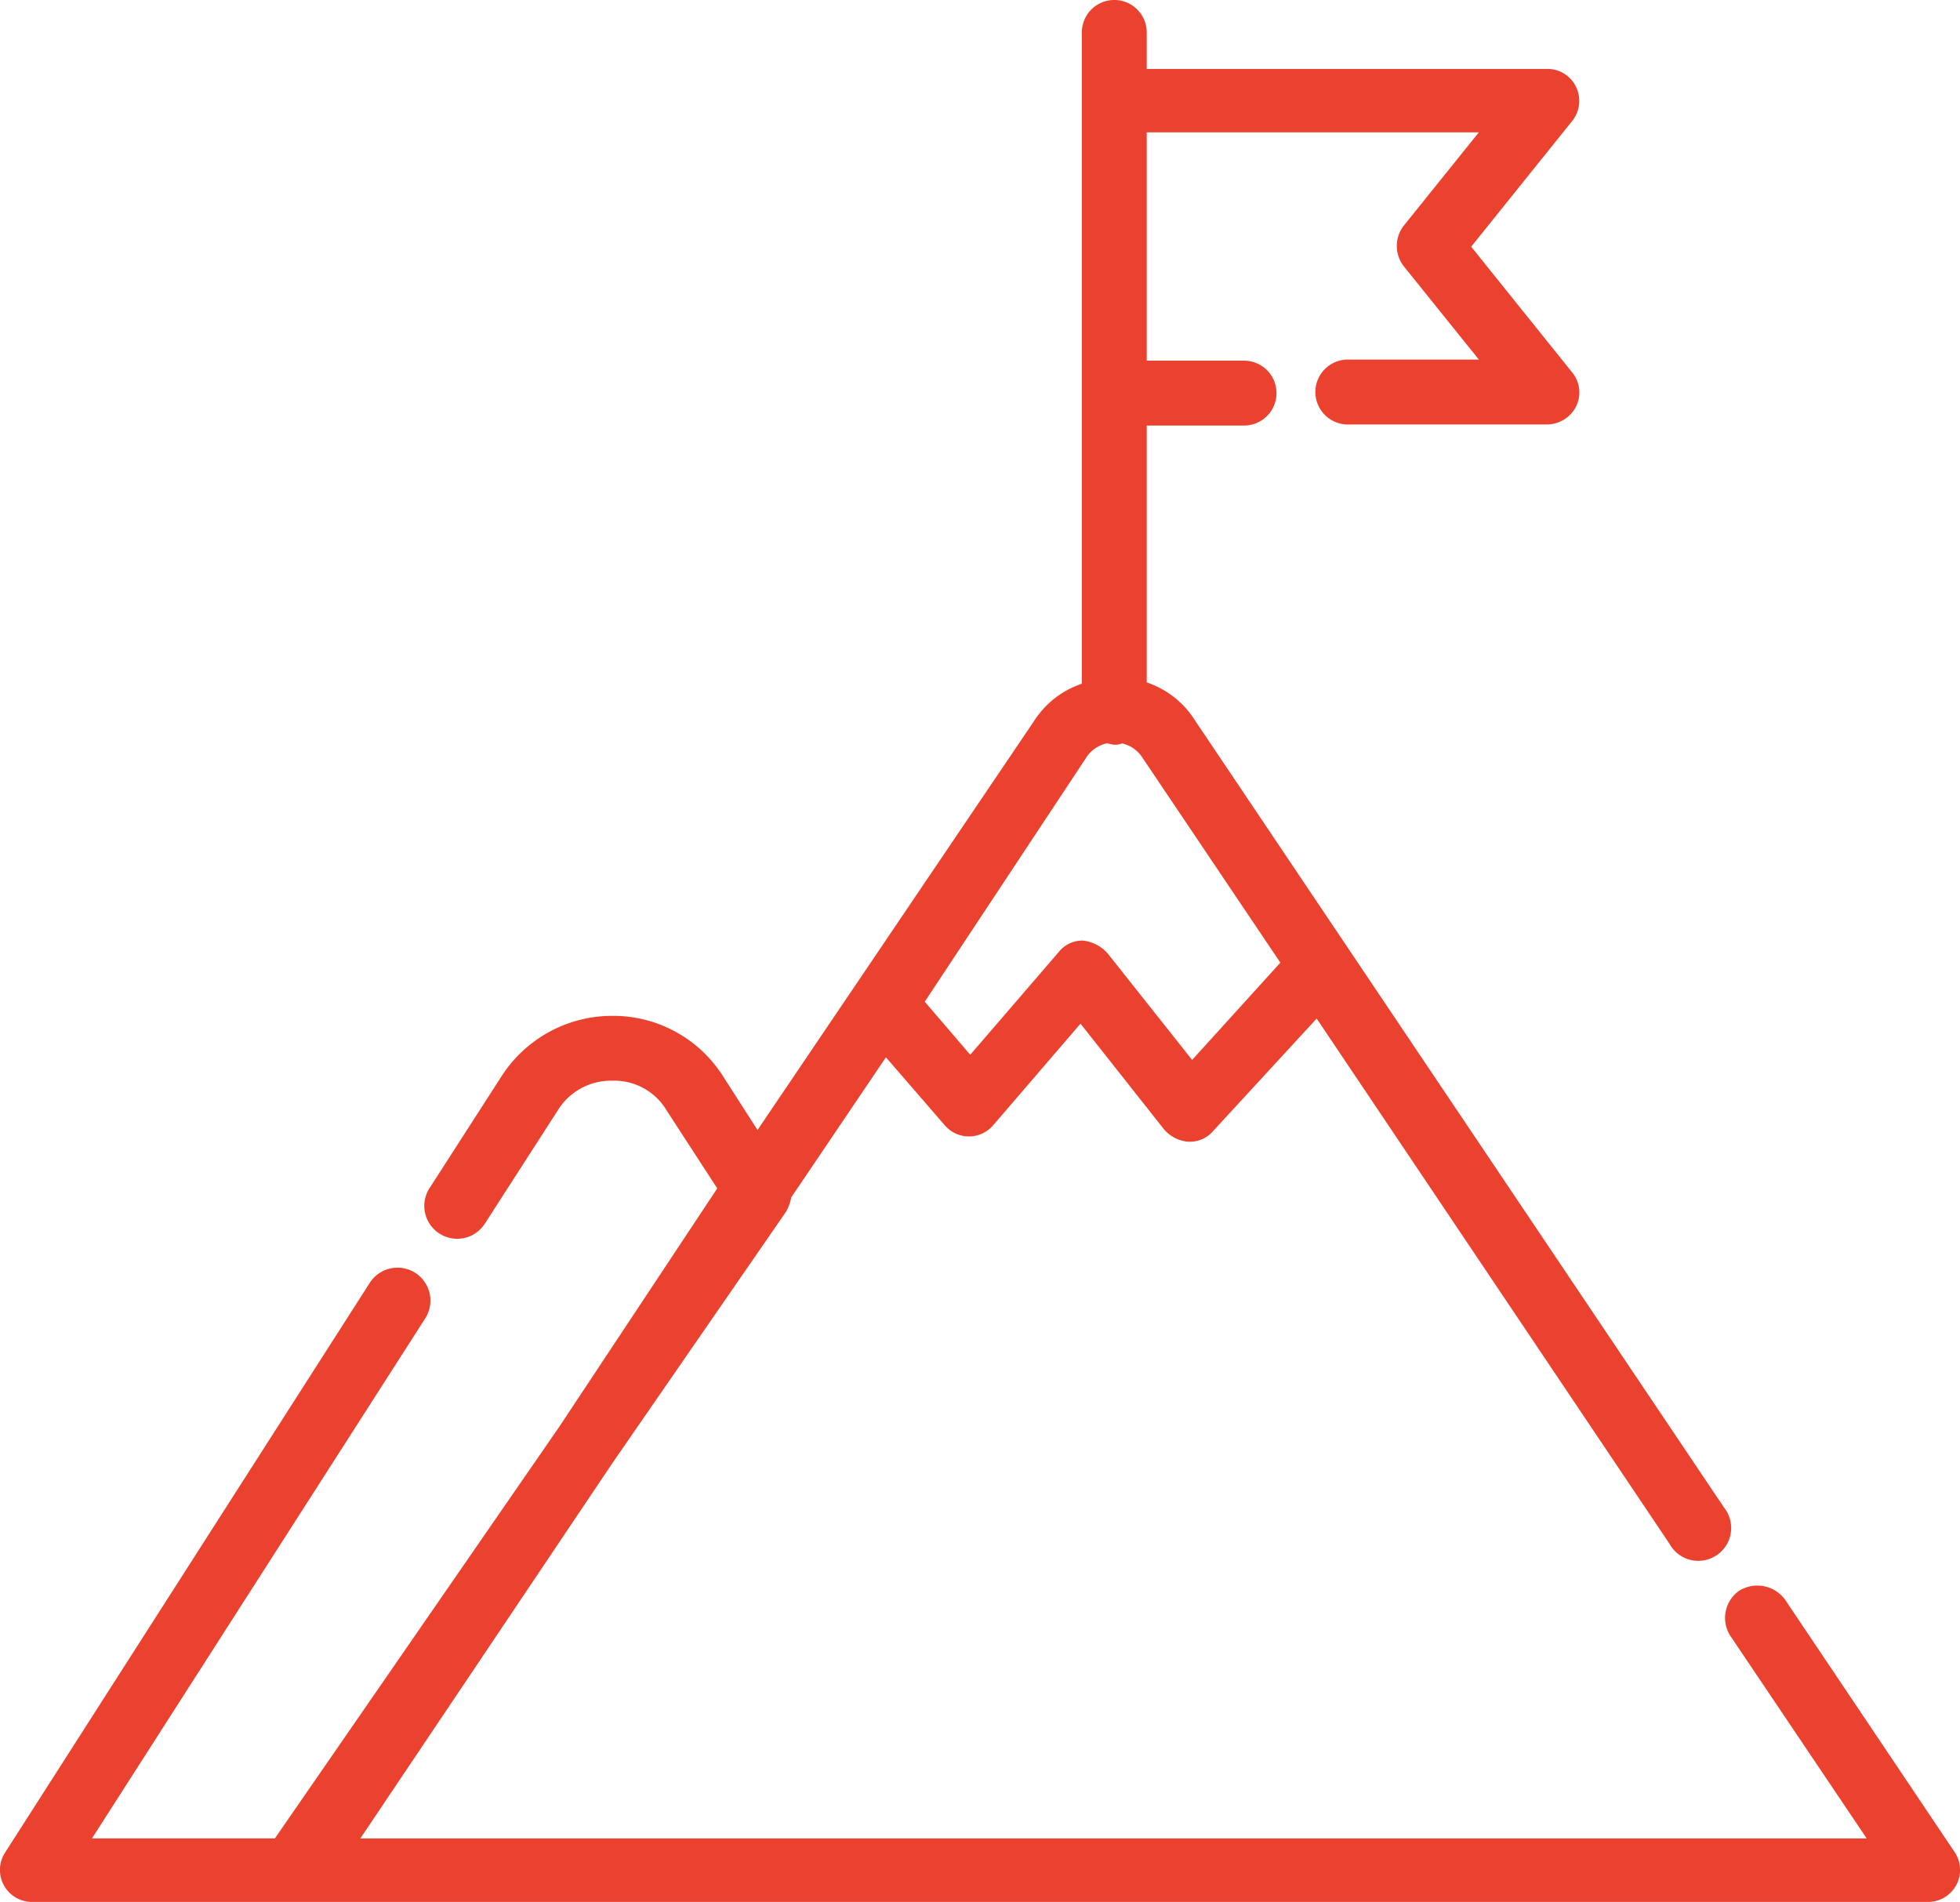<svg xmlns="http://www.w3.org/2000/svg" width="77.55" height="75.252" viewBox="0 0 77.55 75.252"><path d="M77.362,73.3l-6.724-10.01a1.36,1.36,0,0,0-1.8-.359,1.31,1.31,0,0,0-.359,1.8l5.39,8.008h-59.6L24.234,57.9l6.878-9.958a1.839,1.839,0,0,0,.205-.565l3.747-5.544,2.31,2.669a1.264,1.264,0,0,0,.975.462h0a1.264,1.264,0,0,0,.975-.462l3.439-4,3.285,4.158a1.411,1.411,0,0,0,.975.513h.051A1.2,1.2,0,0,0,48,44.761L52.107,40.3,66.069,61.085a1.3,1.3,0,1,0,2.156-1.437L47.282,28.489A3.609,3.609,0,0,0,45.383,27V16.837h3.85a1.283,1.283,0,0,0,0-2.567h-3.85V5.236H58.524l-2.977,3.7a1.309,1.309,0,0,0,0,1.591l2.977,3.7H53.339a1.283,1.283,0,0,0,0,2.567h7.854a1.3,1.3,0,0,0,1.181-.719,1.25,1.25,0,0,0-.154-1.335l-4-4.979,4-4.979a1.274,1.274,0,0,0,.154-1.335,1.252,1.252,0,0,0-1.181-.719H45.383V1.283a1.283,1.283,0,1,0-2.567,0V27.052a3.609,3.609,0,0,0-1.9,1.489L29.983,44.71,28.6,42.554a5.145,5.145,0,0,0-4.363-2.361,5.21,5.21,0,0,0-4.363,2.361L17,47.02A1.3,1.3,0,1,0,19.2,48.406l2.875-4.466a2.472,2.472,0,0,1,2.156-1.181A2.413,2.413,0,0,1,26.39,43.94l2,3.08L22.13,56.465,10.888,72.737H3.65L16.842,52.153a1.3,1.3,0,0,0-2.207-1.386L.211,73.3a1.265,1.265,0,0,0,1.078,1.951h75A1.265,1.265,0,0,0,77.362,73.3ZM43.022,29.926a1.3,1.3,0,0,1,.77-.513c.1,0,.205.051.308.051a.651.651,0,0,0,.308-.051,1.3,1.3,0,0,1,.77.513l5.492,8.162-3.491,3.85-3.337-4.209a1.524,1.524,0,0,0-.975-.513,1.192,1.192,0,0,0-.975.462L38.4,41.733l-1.8-2.1Z" transform="translate(-0.011)" fill="#ea422f"/></svg>